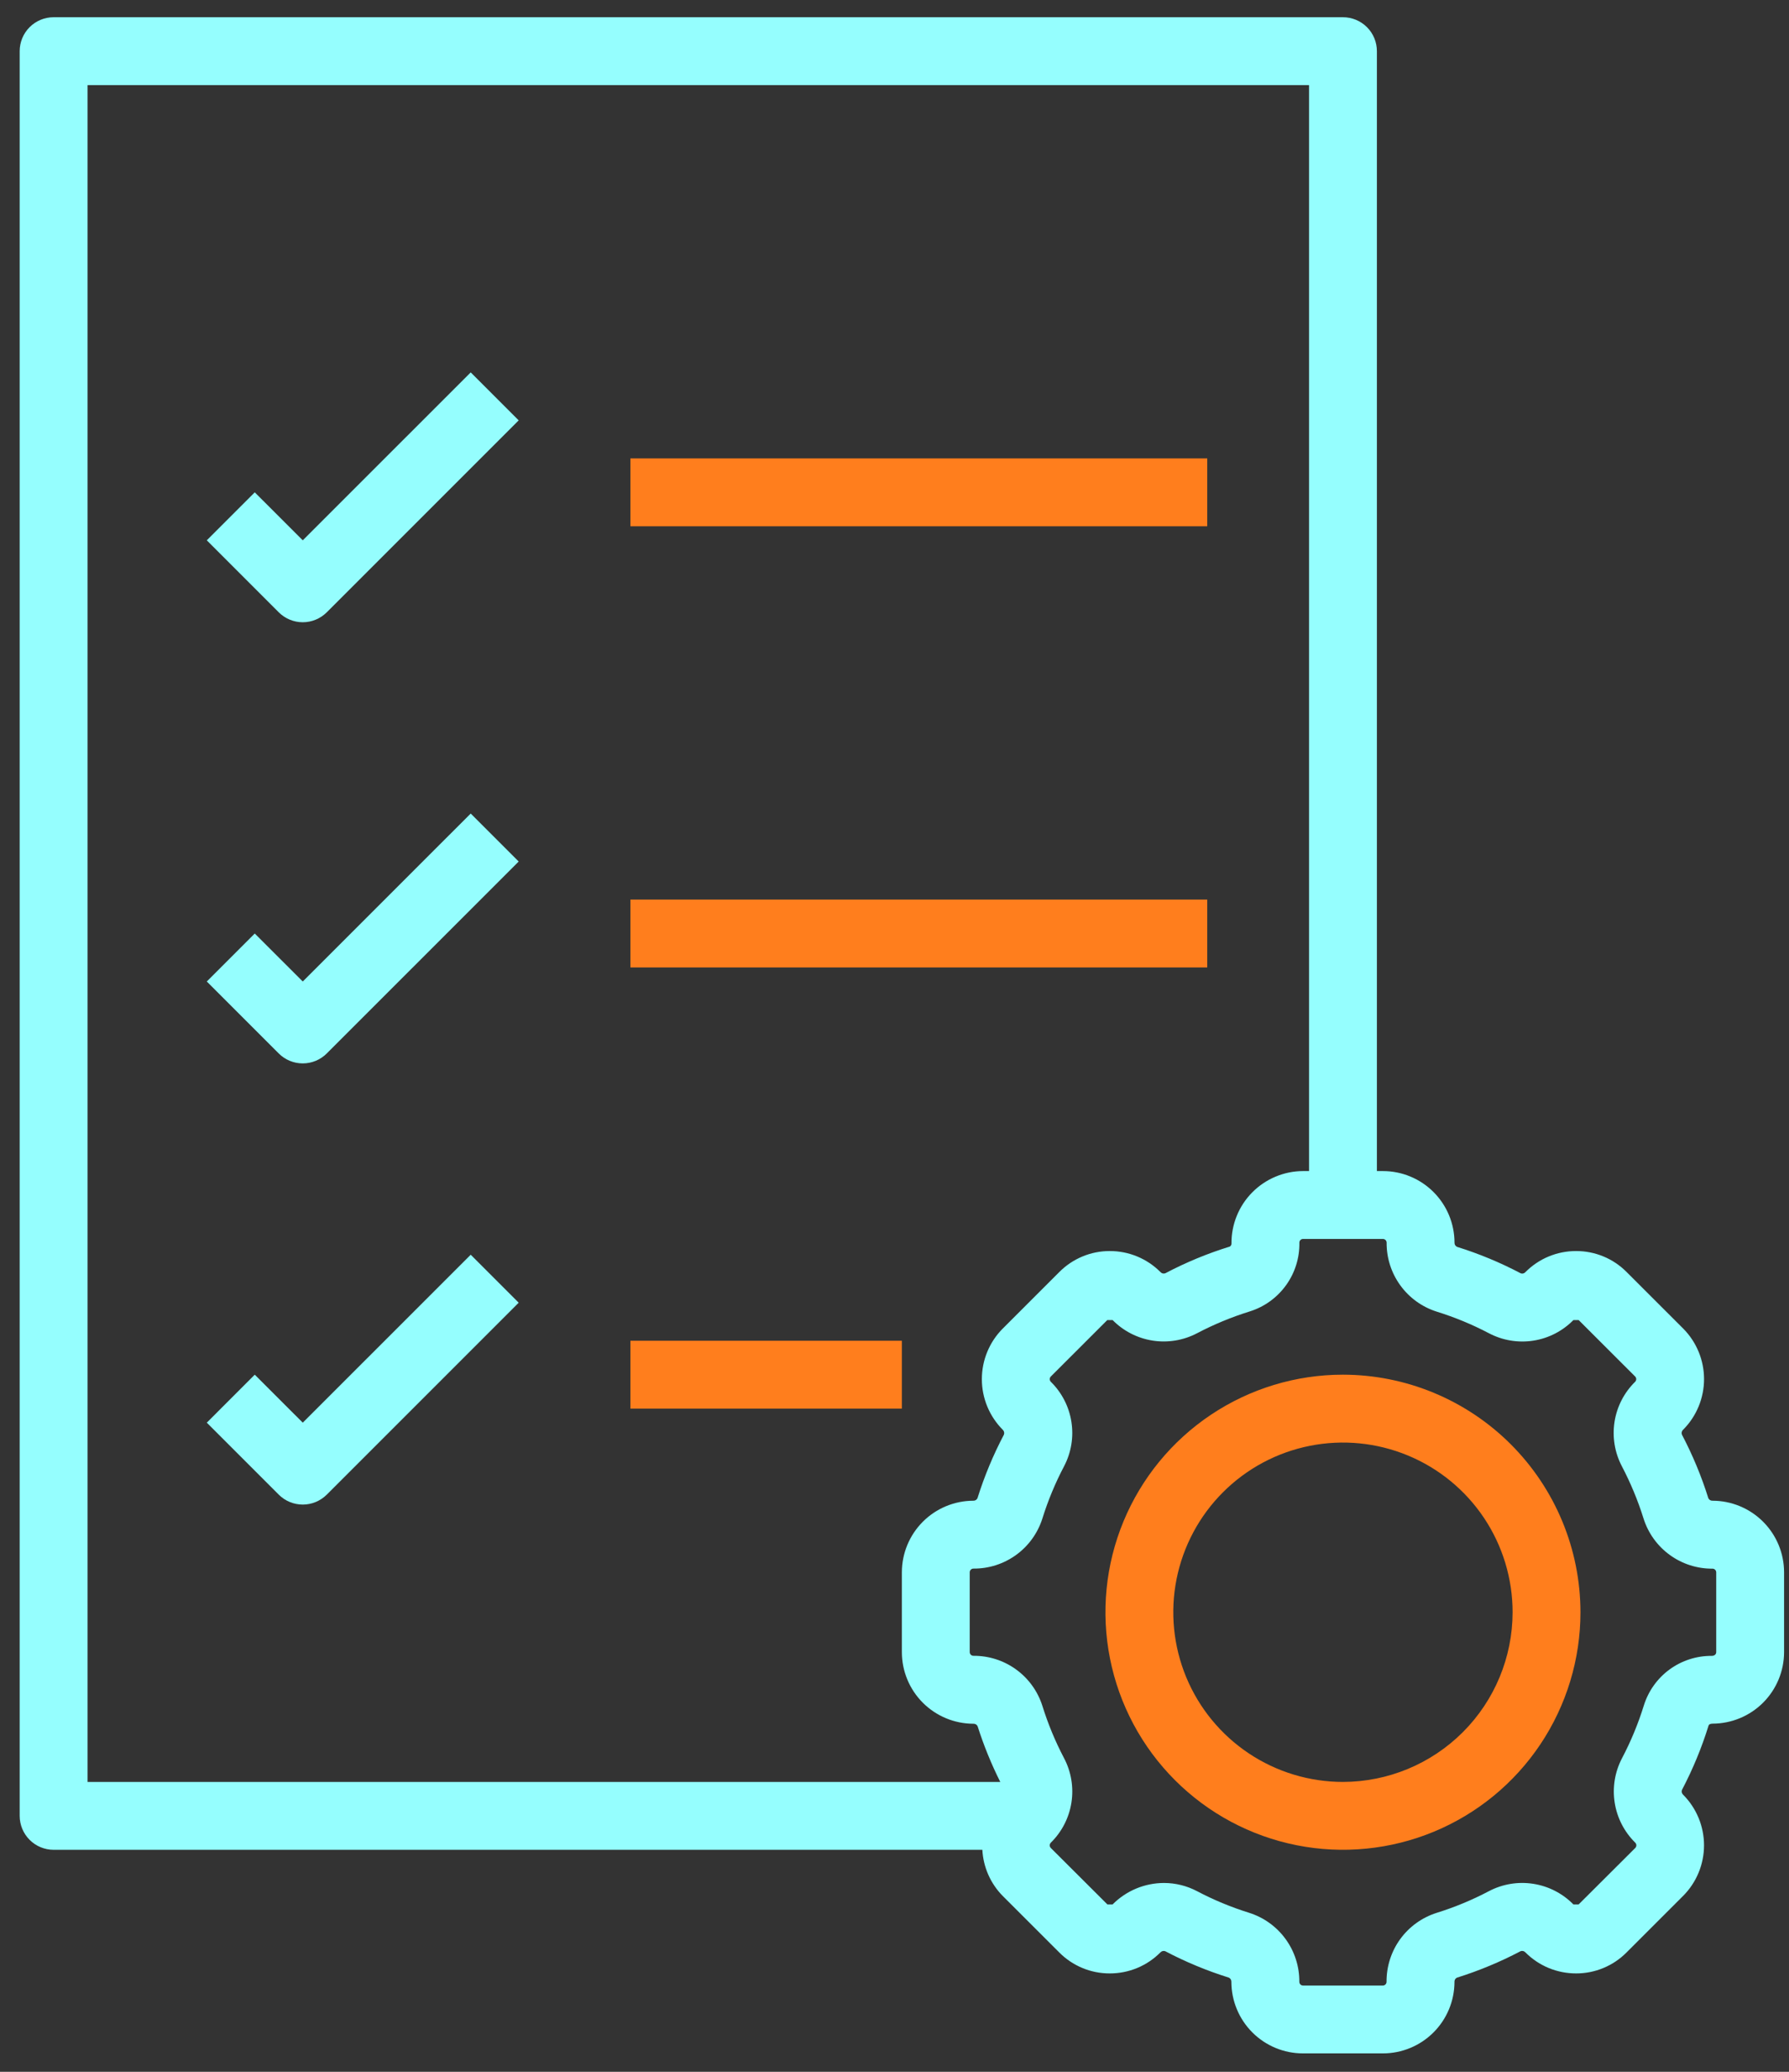 <svg width="76" height="88" viewBox="0 0 76 88" fill="none" xmlns="http://www.w3.org/2000/svg">
<rect x="0" y="0" width="76" height="88" fill="#333333" stroke="none"/>
<path d="M72.752 63.743C72.715 63.745 72.678 63.736 72.646 63.717C72.615 63.698 72.589 63.67 72.573 63.636C72.282 62.705 71.906 61.802 71.452 60.938C71.438 60.902 71.435 60.862 71.444 60.824C71.454 60.786 71.474 60.752 71.504 60.726C72.072 60.155 72.391 59.383 72.391 58.578C72.391 57.772 72.072 57 71.504 56.429L69.105 54.032C68.824 53.748 68.49 53.522 68.121 53.369C67.752 53.216 67.356 53.137 66.956 53.138C66.556 53.137 66.16 53.216 65.79 53.369C65.421 53.522 65.086 53.748 64.804 54.032C64.779 54.061 64.746 54.081 64.709 54.09C64.672 54.099 64.633 54.096 64.598 54.081C63.734 53.626 62.83 53.251 61.898 52.96C61.864 52.944 61.836 52.918 61.816 52.886C61.797 52.854 61.788 52.817 61.79 52.779C61.789 51.973 61.468 51.201 60.898 50.631C60.328 50.061 59.555 49.741 58.749 49.741H58.493V2.173C58.493 1.791 58.342 1.424 58.071 1.154C57.801 0.884 57.434 0.732 57.052 0.732H2.277C1.895 0.732 1.528 0.884 1.258 1.154C0.988 1.424 0.836 1.791 0.836 2.173V77.128C0.836 77.51 0.988 77.877 1.258 78.147C1.528 78.418 1.895 78.57 2.277 78.57H41.732C41.771 79.307 42.079 80.004 42.597 80.53L44.996 82.927C45.277 83.211 45.612 83.437 45.981 83.59C46.35 83.744 46.745 83.822 47.145 83.821C47.545 83.822 47.941 83.743 48.311 83.59C48.68 83.437 49.016 83.211 49.297 82.927C49.323 82.9 49.356 82.88 49.393 82.871C49.429 82.863 49.468 82.865 49.503 82.878C50.367 83.333 51.271 83.708 52.203 83.999C52.237 84.015 52.266 84.041 52.285 84.073C52.304 84.105 52.313 84.142 52.311 84.18C52.312 84.986 52.634 85.759 53.204 86.329C53.775 86.899 54.549 87.219 55.355 87.218H58.749C59.554 87.218 60.327 86.897 60.897 86.328C61.467 85.758 61.788 84.986 61.789 84.18C61.786 84.143 61.795 84.106 61.814 84.074C61.833 84.042 61.86 84.017 61.894 84.001C62.826 83.709 63.73 83.333 64.595 82.878C64.631 82.864 64.67 82.862 64.707 82.871C64.744 82.88 64.777 82.9 64.803 82.928C65.085 83.212 65.42 83.437 65.789 83.59C66.158 83.743 66.554 83.821 66.953 83.821C67.353 83.822 67.748 83.744 68.117 83.59C68.486 83.437 68.82 83.212 69.101 82.928L71.502 80.528C72.071 79.958 72.39 79.185 72.39 78.379C72.39 77.574 72.071 76.801 71.502 76.23C71.474 76.204 71.455 76.171 71.446 76.134C71.438 76.097 71.441 76.058 71.455 76.023C71.915 75.146 72.294 74.23 72.586 73.284C72.597 73.249 72.653 73.212 72.755 73.212C73.56 73.21 74.331 72.889 74.9 72.321C75.468 71.752 75.789 70.981 75.791 70.176V66.783C75.79 65.977 75.47 65.205 74.9 64.635C74.33 64.065 73.558 63.744 72.752 63.743ZM3.719 75.687V3.615H55.611V49.741H55.355C54.954 49.742 54.556 49.823 54.186 49.979C53.816 50.134 53.479 50.361 53.197 50.647C52.915 50.932 52.691 51.271 52.54 51.643C52.389 52.015 52.312 52.414 52.316 52.815C52.317 52.842 52.311 52.868 52.299 52.892C52.286 52.915 52.268 52.935 52.245 52.948C51.299 53.24 50.382 53.619 49.506 54.081C49.471 54.095 49.431 54.098 49.394 54.089C49.357 54.08 49.324 54.059 49.298 54.031C49.017 53.747 48.682 53.523 48.312 53.369C47.943 53.216 47.548 53.138 47.148 53.138C46.749 53.137 46.353 53.215 45.984 53.369C45.616 53.522 45.281 53.747 45 54.031L42.599 56.431C42.03 57.001 41.711 57.774 41.711 58.58C41.711 59.385 42.03 60.158 42.599 60.729C42.627 60.755 42.646 60.788 42.655 60.825C42.664 60.862 42.661 60.901 42.648 60.937C42.193 61.801 41.817 62.704 41.525 63.636C41.509 63.67 41.484 63.698 41.452 63.717C41.42 63.736 41.383 63.745 41.346 63.743C40.541 63.746 39.77 64.067 39.202 64.637C38.634 65.207 38.314 65.978 38.313 66.783V70.176C38.314 70.982 38.634 71.754 39.204 72.324C39.774 72.894 40.546 73.215 41.352 73.216C41.389 73.214 41.426 73.223 41.458 73.242C41.49 73.261 41.515 73.289 41.531 73.323C41.789 74.135 42.111 74.925 42.493 75.687H3.719ZM72.908 70.176C72.908 70.263 72.837 70.333 72.718 70.333C72.075 70.328 71.448 70.53 70.929 70.908C70.41 71.287 70.027 71.822 69.835 72.435C69.595 73.211 69.284 73.963 68.905 74.682C68.602 75.261 68.493 75.922 68.595 76.568C68.696 77.214 69.003 77.81 69.469 78.268C69.498 78.298 69.515 78.338 69.515 78.38C69.515 78.422 69.498 78.462 69.469 78.492L67.064 80.89H66.841C66.382 80.423 65.785 80.116 65.139 80.015C64.492 79.913 63.83 80.023 63.25 80.328C62.54 80.702 61.798 81.01 61.032 81.248C60.41 81.445 59.868 81.835 59.484 82.363C59.101 82.891 58.898 83.528 58.903 84.18C58.903 84.221 58.886 84.261 58.856 84.29C58.827 84.319 58.787 84.335 58.746 84.335H55.355C55.314 84.335 55.274 84.319 55.245 84.29C55.215 84.261 55.199 84.221 55.198 84.18C55.203 83.527 54.999 82.89 54.615 82.362C54.232 81.834 53.689 81.443 53.066 81.246C52.303 81.008 51.562 80.701 50.854 80.328C50.42 80.099 49.936 79.979 49.446 79.979C49.04 79.98 48.639 80.061 48.265 80.217C47.891 80.374 47.551 80.602 47.266 80.89H47.044L44.641 78.493C44.626 78.478 44.615 78.461 44.607 78.442C44.599 78.422 44.594 78.402 44.594 78.381C44.594 78.36 44.599 78.339 44.607 78.32C44.615 78.301 44.626 78.283 44.641 78.268C45.108 77.809 45.415 77.213 45.516 76.566C45.617 75.919 45.508 75.257 45.203 74.678C44.831 73.969 44.523 73.227 44.284 72.462C44.088 71.84 43.697 71.296 43.169 70.913C42.642 70.529 42.005 70.325 41.352 70.33C41.311 70.33 41.272 70.314 41.243 70.285C41.214 70.256 41.197 70.217 41.196 70.176V66.783C41.196 66.742 41.213 66.702 41.242 66.672C41.271 66.643 41.31 66.626 41.352 66.626C42.005 66.632 42.642 66.427 43.169 66.044C43.697 65.66 44.088 65.117 44.284 64.494C44.523 63.729 44.831 62.987 45.205 62.277C45.508 61.698 45.617 61.037 45.515 60.391C45.414 59.745 45.107 59.149 44.641 58.691C44.612 58.661 44.595 58.621 44.595 58.579C44.595 58.537 44.612 58.497 44.641 58.467L47.041 56.069H47.265C47.723 56.535 48.32 56.841 48.966 56.942C49.612 57.043 50.273 56.933 50.852 56.63C51.572 56.252 52.324 55.941 53.1 55.7C53.718 55.505 54.257 55.114 54.635 54.588C55.014 54.061 55.212 53.426 55.2 52.778C55.201 52.737 55.217 52.698 55.246 52.669C55.275 52.64 55.315 52.624 55.355 52.624H58.749C58.79 52.624 58.83 52.64 58.859 52.669C58.889 52.698 58.905 52.738 58.906 52.779C58.901 53.432 59.105 54.069 59.489 54.597C59.872 55.125 60.415 55.516 61.038 55.713C61.803 55.951 62.545 56.258 63.255 56.631C63.834 56.935 64.495 57.045 65.141 56.944C65.788 56.843 66.384 56.536 66.842 56.069H67.064L69.463 58.466C69.478 58.481 69.489 58.498 69.497 58.517C69.505 58.537 69.51 58.557 69.51 58.578C69.51 58.599 69.505 58.62 69.497 58.639C69.489 58.658 69.478 58.676 69.463 58.691C68.996 59.15 68.689 59.746 68.588 60.393C68.487 61.04 68.597 61.702 68.901 62.281C69.273 62.991 69.581 63.732 69.82 64.497C70.016 65.119 70.407 65.663 70.935 66.046C71.462 66.43 72.1 66.634 72.752 66.629C72.794 66.629 72.833 66.646 72.862 66.675C72.891 66.705 72.908 66.744 72.908 66.786V70.176Z" fill="#95FEFE"/>
<path d="M57.051 58.389C55.055 58.389 53.105 58.981 51.445 60.09C49.786 61.199 48.493 62.775 47.729 64.618C46.965 66.462 46.766 68.491 47.155 70.448C47.544 72.405 48.505 74.203 49.916 75.614C51.327 77.025 53.125 77.986 55.083 78.376C57.04 78.765 59.069 78.565 60.912 77.802C62.756 77.038 64.332 75.745 65.441 74.085C66.549 72.426 67.141 70.475 67.141 68.48C67.138 65.804 66.074 63.24 64.183 61.348C62.291 59.456 59.726 58.392 57.051 58.389ZM57.051 75.687C55.626 75.687 54.232 75.264 53.047 74.472C51.862 73.68 50.938 72.555 50.392 71.238C49.847 69.921 49.704 68.472 49.982 67.073C50.261 65.675 50.947 64.391 51.955 63.383C52.963 62.375 54.247 61.689 55.645 61.411C57.043 61.133 58.492 61.276 59.809 61.821C61.126 62.366 62.252 63.29 63.044 64.475C63.836 65.661 64.258 67.054 64.258 68.48C64.256 70.39 63.496 72.222 62.145 73.573C60.794 74.924 58.962 75.684 57.051 75.687Z" fill="#FF7E1D"/>
<path d="M12.862 22.95L10.823 20.912L8.785 22.95L11.842 26.008C12.113 26.278 12.479 26.43 12.862 26.43C13.244 26.43 13.61 26.278 13.881 26.008L22.035 17.855L19.997 15.817L12.862 22.95Z" fill="#95FEFE"/>
<path d="M12.862 41.689L10.823 39.651L8.785 41.689L11.842 44.746C12.113 45.017 12.479 45.168 12.862 45.168C13.244 45.168 13.61 45.017 13.881 44.746L22.035 36.593L19.997 34.555L12.862 41.689Z" fill="#95FEFE"/>
<path d="M12.862 60.428L10.823 58.389L8.785 60.428L11.842 63.485C12.113 63.755 12.479 63.907 12.862 63.907C13.244 63.907 13.61 63.755 13.881 63.485L22.035 55.332L19.997 53.294L12.862 60.428Z" fill="#95FEFE"/>
<path d="M26.781 19.471H51.286V22.354H26.781V19.471Z" fill="#FF7E1D"/>
<path d="M26.781 38.209H51.286V41.092H26.781V38.209Z" fill="#FF7E1D"/>
<path d="M26.781 56.948H38.313V59.831H26.781V56.948Z" fill="#FF7E1D"/>
</svg>
